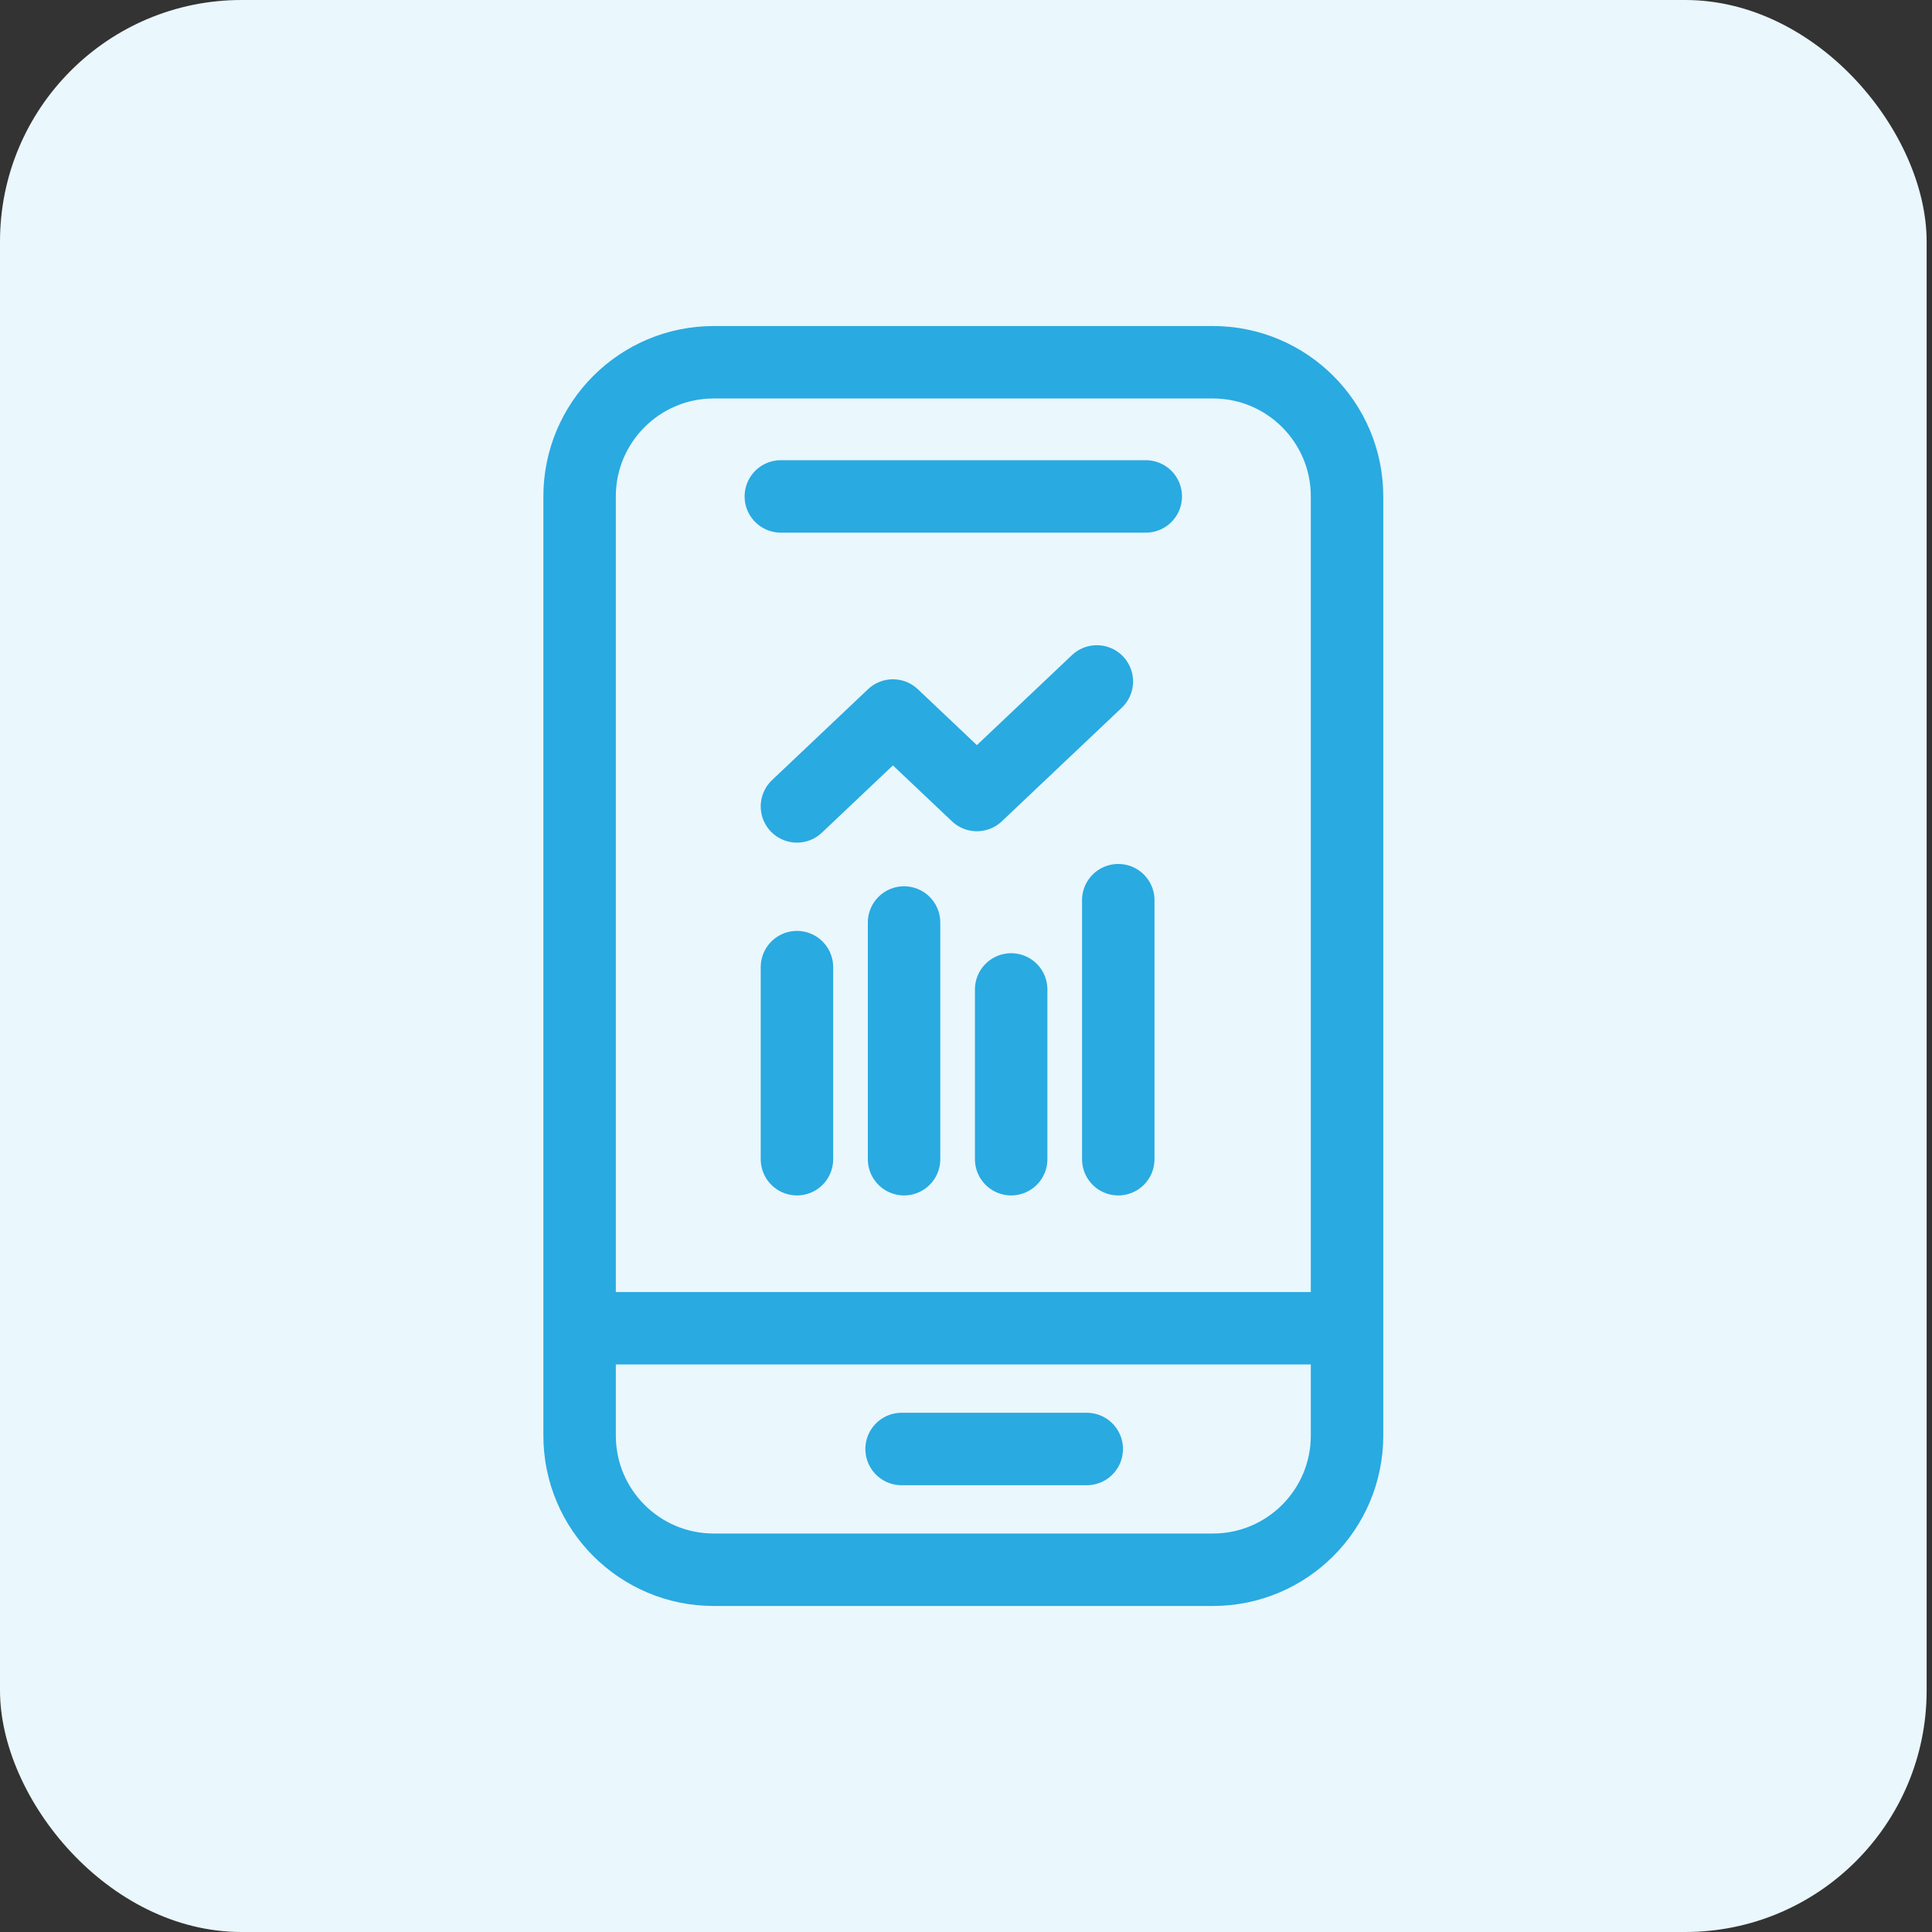 <svg width="80" height="80" viewBox="0 0 80 80" fill="none" xmlns="http://www.w3.org/2000/svg">
<rect x="0" y="0" width="80" height="80" fill="#333333" stroke="none"/>
<rect width="79.778" height="80" rx="10" fill="#EAF7FC"/>
<path d="M24 55V59.444C24 62.513 26.487 65 29.556 65H50.222C53.291 65 55.778 62.513 55.778 59.444V20.556C55.778 17.487 53.291 15 50.222 15H29.556C26.487 15 24 17.487 24 20.556V55ZM24 55L55.667 55M32.333 20.556H47.444M37.333 60H45M33 33.391L36.974 29.628L40.451 32.92L45.418 28.217M33 40.047V48M41.87 40.971V48M37.435 38.199V48M46.305 37.275V48" stroke="#29AAE1" stroke-width="3" stroke-linecap="round" stroke-linejoin="round"/>
</svg>
